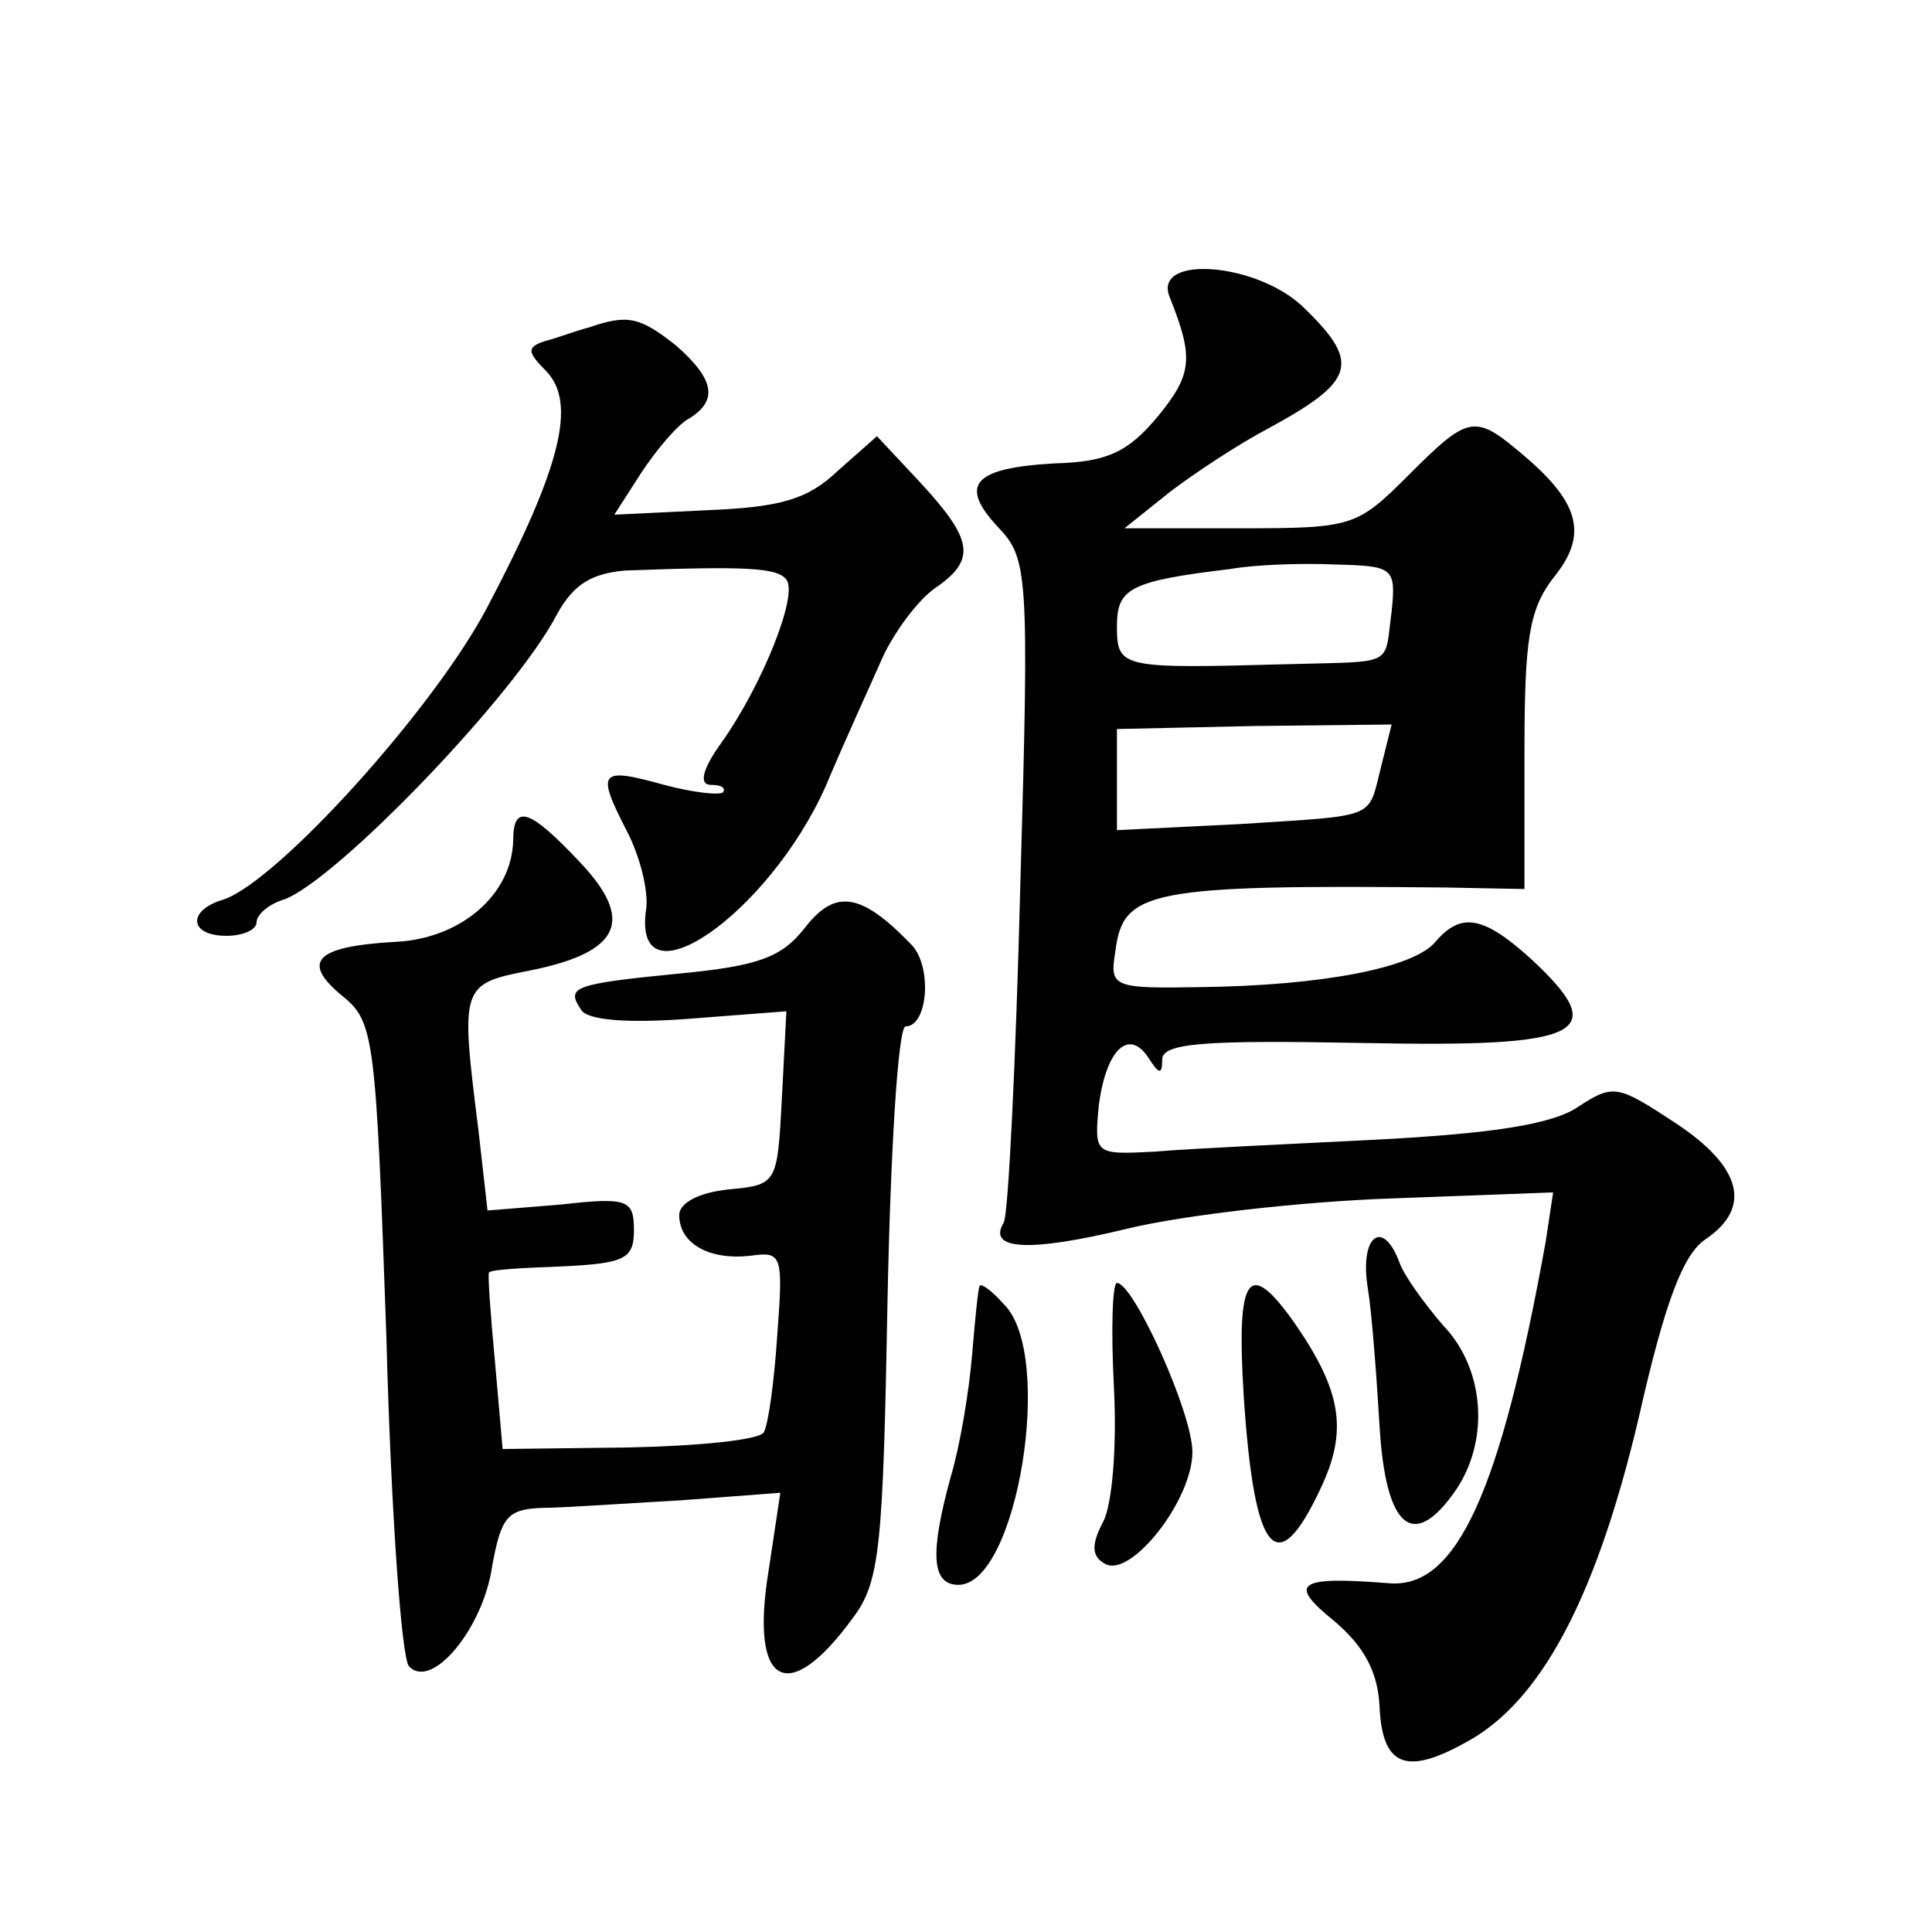 <?xml version="1.0" standalone="no"?>
<!DOCTYPE svg PUBLIC "-//W3C//DTD SVG 20010904//EN"
 "http://www.w3.org/TR/2001/REC-SVG-20010904/DTD/svg10.dtd">
<svg version="1.0" xmlns="http://www.w3.org/2000/svg"
 width="128pt" height="128pt" viewBox="0 0 128 128"
 preserveAspectRatio="xMidYMid meet">
<g transform="translate(0,128) scale(0.1,-0.1)"
fill="#0" stroke="none">
<path d="M775 1083 c16 -40 15 -51 -8 -79 -20 -24 -34 -30 -68 -31 -54 -3 -64 -14
-38 -42 20 -21 21 -29 15 -237 -3 -118 -8 -219 -11 -224 -11 -18 16 -20 82 -4 37
9 116 18 175 20 l107 4 -5 -33 c-30 -166 -59 -229 -103 -226 -62 5 -68 0 -37 -25
20 -17 29 -34 30 -57 2 -41 19 -46 63 -20 47 29 82 98 109 213 17 75 29 107 44
117 31 21 24 48 -20 77 -38 25 -41 26 -64 11 -17 -12 -58 -18 -133 -22 -59 -3 -126
-6 -148 -8 -40 -2 -40 -2 -37 31 5 37 20 51 33 31 7 -11 9 -11 9 -1 0 11 28 13
133 11 147 -3 165 6 111 56 -31 28 -46 31 -63 11 -14 -17 -74 -29 -156 -30 -58
-1 -60 0 -56 24 5 40 22 44 219 42 l52 -1 0 91 c0 74 3 94 19 115 23 28 18 49 -18
80 -34 29 -37 29 -78 -12 -34 -34 -37 -35 -111 -35 l-77 0 30 24 c17 13 46 32 65
42 57 31 62 43 25 79 -30 31 -102 37 -90 8z m147 -208 c-5 -37 3 -33 -67 -35 -112
-3 -115 -3 -115 25 0 25 8 30 75 38 17 3 48 4 70 3 38 -1 40 -2 37 -31z m-7 -103
c-9 -35 -1 -32 -94 -38 l-81 -4 0 34 0 33 91 2 91 1 -7 -28z M390 1063 c-8 -2 -21
-7 -29 -9 -12 -4 -12 -7 1 -20 20 -21 10 -63 -39 -156 -35 -67 -139 -182 -175 -194
-24 -7 -23 -24 2 -24 11 0 20 4 20 9 0 5 8 12 18 15 34 12 153 135 181 189 11 20
23 27 45 29 80 3 101 2 107 -6 8 -10 -16 -70 -43 -108 -13 -18 -15 -28 -7 -28 7
0 10 -2 8 -5 -3 -2 -20 0 -39 5 -43 12 -45 9 -25 -30 9 -17 15 -41 13 -53 -9 -65
81 -3 119 82 13 31 31 70 38 86 8 17 23 37 34 45 28 19 26 32 -9 70 l-29 31 -26
-23 c-20 -19 -38 -24 -86 -26 l-62 -3 18 28 c10 15 24 32 32 36 19 12 16 26 -9
48 -24 19 -32 21 -58 12z M340 723 c-1 -36 -35 -65 -78 -67 -53 -3 -63 -13 -35
-36 21 -17 22 -27 29 -226 3 -115 10 -213 15 -218 15 -16 49 25 55 66 6 33 10 38
33 39 14 0 56 3 92 5 l66 5 -8 -53 c-12 -75 13 -89 56 -30 18 24 20 46 23 210 2
100 7 182 12 182 15 0 18 41 3 55 -33 34 -50 36 -70 10 -15 -19 -30 -25 -83 -30
-71 -7 -75 -9 -65 -24 4 -7 31 -9 71 -6 l65 5 -3 -58 c-3 -56 -3 -57 -35 -60 -20
-2 -33 -9 -33 -17 0 -19 20 -30 47 -27 21 3 22 1 18 -52 -2 -31 -6 -60 -9 -65 -3
-5 -43 -9 -90 -10 l-83 -1 -5 57 c-3 32 -5 59 -4 60 2 2 23 3 49 4 41 2 47 5 47
24 0 20 -4 22 -48 17 l-49 -4 -6 53 c-12 96 -12 97 34 106 60 12 70 33 33 72 -33
35 -44 39 -44 14z M906 428 c3 -18 6 -60 8 -93 4 -67 22 -83 50 -43 23 33 20 81
-8 110 -12 14 -26 33 -29 42 -11 29 -26 17 -21 -16z M649 428 c-1 -2 -3 -22 -5
-46 -2 -24 -8 -60 -14 -80 -14 -51 -13 -72 5 -72 39 0 64 153 30 186 -8 9 -15 14
-16 12z M738 361 c2 -39 -1 -77 -7 -89 -8 -15 -8 -23 1 -28 17 -10 58 42 58 74
0 26 -39 112 -50 112 -3 0 -4 -31 -2 -69z M824 355 c7 -106 22 -123 51 -61 18 38
14 64 -17 109 -31 44 -39 33 -34 -48z"/>
</g>
</svg>
